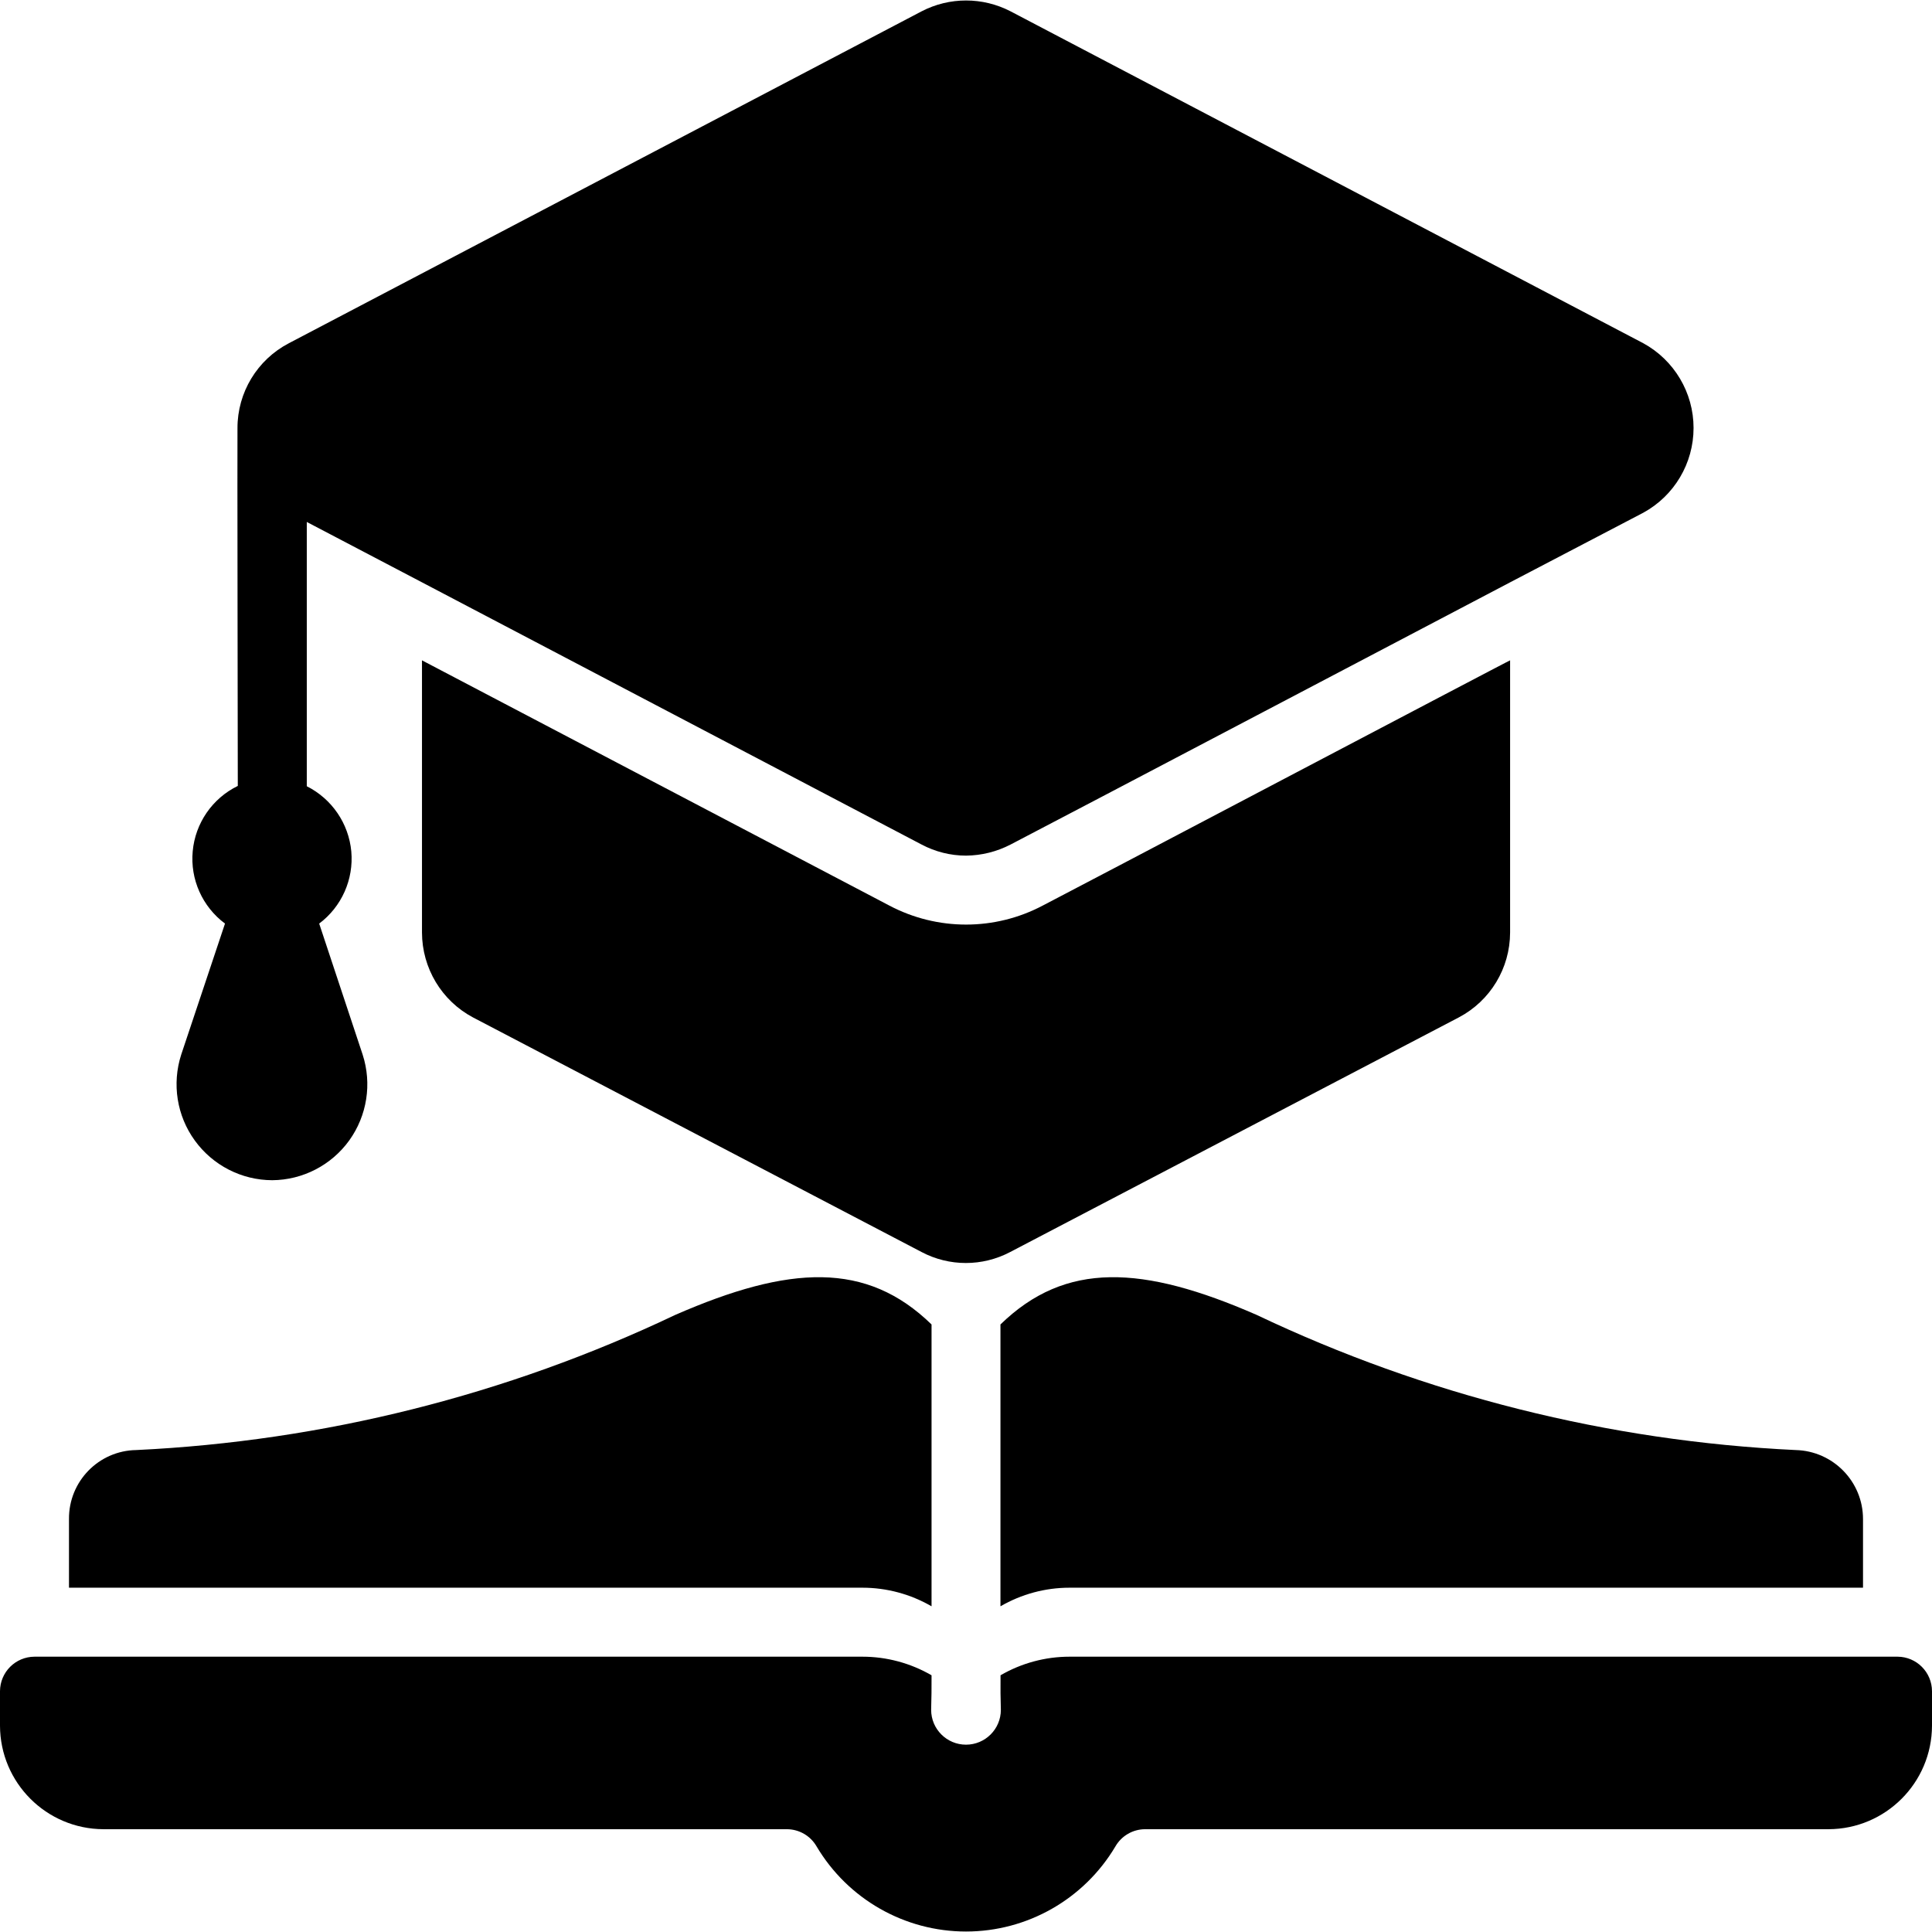 <svg width="24" height="24" viewBox="0 0 24 24" fill="none" xmlns="http://www.w3.org/2000/svg">
<g id="Group 1000004532">
<path id="Vector" d="M18.121 12.639C18.513 12.433 18.758 12.028 18.759 11.584V8.203C18.765 8.194 13.141 11.155 12.952 11.25C12.357 11.564 11.645 11.564 11.049 11.25L5.242 8.203V11.584C5.243 12.026 5.486 12.432 5.876 12.639L11.448 15.553C11.792 15.735 12.204 15.735 12.549 15.553L18.121 12.639Z" fill="black"/>
<path id="Vector_2" d="M3.382 14.661C3.762 14.658 4.117 14.474 4.339 14.166C4.56 13.858 4.622 13.463 4.505 13.101L3.965 11.473C4.244 11.264 4.395 10.925 4.364 10.577C4.332 10.23 4.123 9.924 3.811 9.767V6.484L5.242 7.234C5.628 7.437 10.898 10.203 11.448 10.491C11.618 10.581 11.808 10.629 12.001 10.629C12.194 10.627 12.382 10.58 12.554 10.491C13.099 10.209 18.372 7.436 18.759 7.234L20.414 6.369C20.798 6.159 21.038 5.756 21.038 5.316C21.038 4.878 20.798 4.474 20.414 4.264L12.554 0.141C12.207 -0.039 11.794 -0.039 11.448 0.141L3.588 4.264C3.195 4.469 2.949 4.876 2.95 5.319C2.947 5.361 2.954 9.763 2.954 9.763C2.638 9.917 2.426 10.225 2.394 10.574C2.361 10.923 2.514 11.264 2.795 11.473L2.251 13.101C2.134 13.465 2.197 13.861 2.42 14.168C2.644 14.477 3.001 14.66 3.382 14.661Z" fill="black"/>
<path id="Vector_3" d="M23.572 20.58H13.286C12.985 20.58 12.689 20.66 12.429 20.811C12.43 21.092 12.426 20.977 12.433 21.24C12.433 21.479 12.239 21.673 12 21.673C11.761 21.673 11.567 21.479 11.567 21.24C11.572 20.971 11.572 21.095 11.572 20.811C11.311 20.66 11.015 20.58 10.714 20.58H0.429C0.192 20.581 0.001 20.772 0 21.009V21.437C0.002 22.146 0.576 22.721 1.286 22.723H9.776C9.928 22.724 10.068 22.805 10.144 22.937C10.533 23.592 11.238 23.994 12 23.994C12.762 23.994 13.467 23.592 13.856 22.937C13.932 22.805 14.072 22.724 14.224 22.723H22.714C23.424 22.721 23.998 22.146 24 21.437V21.009C23.999 20.772 23.808 20.581 23.572 20.58Z" fill="black"/>
<path id="Vector_4" d="M11.572 19.954V16.453C10.764 15.666 9.807 15.715 8.391 16.333C6.292 17.331 4.015 17.902 1.693 18.013C1.226 18.02 0.853 18.403 0.857 18.87V19.723H10.714C11.015 19.723 11.311 19.803 11.572 19.954Z" fill="black"/>
<path id="Vector_5" d="M12.428 16.453V19.954C12.689 19.803 12.984 19.723 13.286 19.723H23.143V18.87C23.143 18.405 22.772 18.025 22.307 18.013C19.985 17.903 17.707 17.331 15.608 16.333C14.193 15.715 13.236 15.666 12.428 16.453Z" fill="black"/>
</g>
</svg>
